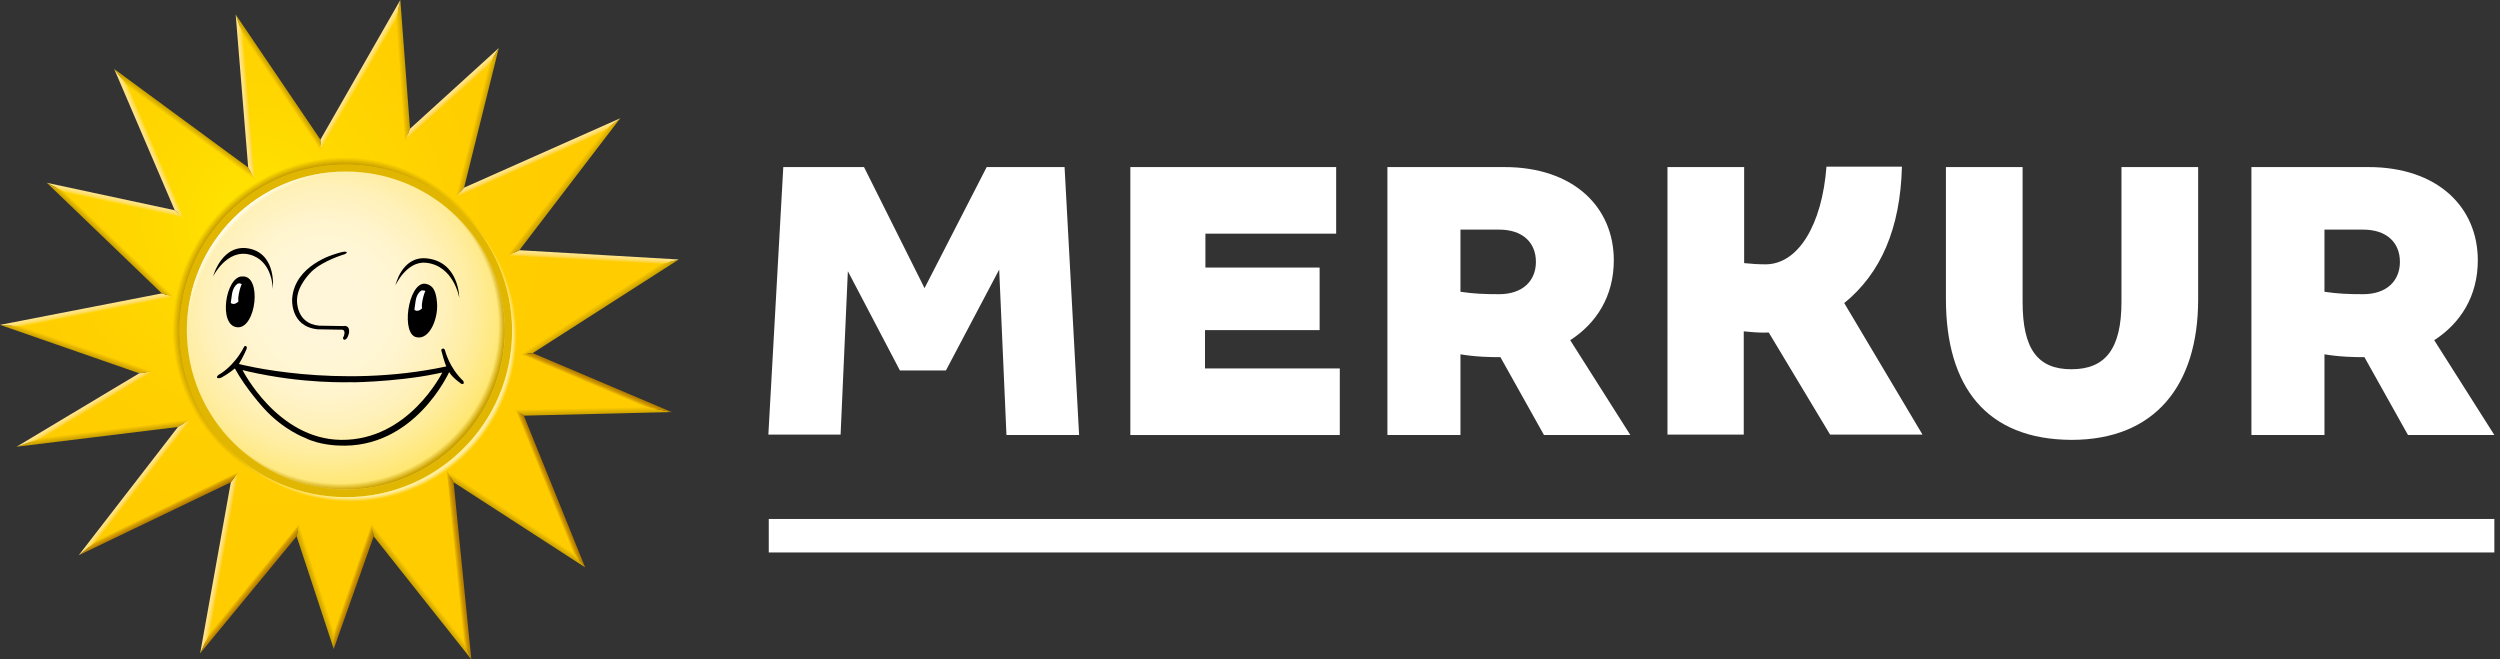 <?xml version="1.0" encoding="utf-8"?>
<!-- Generator: $$$/GeneralStr/196=Adobe Illustrator 27.6.0, SVG Export Plug-In . SVG Version: 6.00 Build 0)  -->
<svg version="1.1" xmlns="http://www.w3.org/2000/svg" xmlns:xlink="http://www.w3.org/1999/xlink" x="0px" y="0px"
	 viewBox="0 0 619.5 163.4" style="enable-background:new 0 0 619.5 163.4;" xml:space="preserve">
<rect x="0" y="0" width="619.5" height="163.4" fill="#333333" stroke="none"/>
<style type="text/css">
	.st0{fill:#FFFFFF;}
	.st1{fill:#E1B600;}
	.st2{fill:url(#SVGID_1_);}
	.st3{fill:url(#XMLID_00000151520704244121293520000015202027200260527255_);}
	.st4{fill:url(#XMLID_00000165922817917687500630000000127576765686124693_);}
	.st5{fill:url(#XMLID_00000171679444621305595180000006389304418631013787_);}
	.st6{fill:url(#SVGID_00000157989512195017369760000017119162748687636121_);}
	.st7{fill:url(#SVGID_00000052817885642283135980000010952920167473225391_);}
	.st8{fill:url(#SVGID_00000131358856866596197540000008882801399032771724_);}
	.st9{fill:url(#SVGID_00000036939734203178989580000006078701367209858988_);}
	.st10{fill:url(#SVGID_00000024712534413349942960000003826675142179110322_);}
	.st11{fill:url(#SVGID_00000125579316000783462990000012284275383010634392_);}
	.st12{fill:url(#SVGID_00000086691491922852380130000008972969492019530417_);}
	.st13{fill:url(#SVGID_00000096042768177859272250000006512083501521088907_);}
	.st14{fill:url(#SVGID_00000127740858986555779930000017886054546169544605_);}
	.st15{fill:url(#SVGID_00000123422880003990489730000013113700640444884127_);}
	.st16{fill:url(#SVGID_00000061433761915600173270000000063080062785539493_);}
	.st17{fill:url(#SVGID_00000153667149108890089580000012159193424083305620_);}
	.st18{fill:url(#SVGID_00000082332267497329683480000010170823938138665607_);}
	.st19{fill:url(#SVGID_00000023244409690917166400000014827677234480387242_);}
	.st20{fill:url(#SVGID_00000036962234165071458650000000473147381746788028_);}
	.st21{fill:url(#SVGID_00000034075726553396903580000012436509223211823293_);}
	.st22{fill:url(#SVGID_00000101095057018836213960000009022652017832979609_);}
	.st23{fill:url(#SVGID_00000005232107797308114900000012335475496617914292_);}
	.st24{fill:url(#SVGID_00000129914166933423353200000018244788429152612276_);}
	.st25{fill:url(#SVGID_00000030485013830716210960000006193075169854167997_);}
	.st26{fill:url(#SVGID_00000169548981311288085930000005490558255991293584_);}
	.st27{fill:url(#SVGID_00000057834832481996088980000002488156764347876759_);}
	.st28{fill:url(#SVGID_00000005254766759631711210000015516590482170034596_);}
	.st29{fill:url(#SVGID_00000123430686815898562340000007220498445616650898_);}
	.st30{fill:url(#SVGID_00000079467353012314434870000000873072543788433575_);}
	.st31{fill:url(#SVGID_00000050624689652053439600000016014726058115802294_);}
	.st32{fill:url(#SVGID_00000183931675730619145320000009438717051819169921_);}
	.st33{fill:url(#SVGID_00000137104414863223398680000006728783247492432295_);}
	.st34{fill:url(#SVGID_00000132795888869893362540000002855393157880539264_);}
	.st35{fill:url(#SVGID_00000114050963350884401090000008710447334692414089_);}
	.st36{fill:url(#SVGID_00000176758033702403661440000004550093472392296637_);}
	.st37{fill:url(#SVGID_00000038406943311504256530000013396999901776144303_);}
</style>
<g id="Background">
</g>
<g id="Wort-Bild-Marke">
	<g>
		<g>
			<path class="st0" d="M194.1,41.4h20l15,30l15.4-30h19.3l3.6,66.4h-18l-1.8-41l-13.2,25h-11.4l-12.9-24.6l-1.8,40.5h-17.9
				L194.1,41.4z"/>
			<path class="st0" d="M280.1,41.4h51v16.5h-32.4v8.4H327v15.5h-28.4v9.5H332v16.5h-51.9V41.4z"/>
			<path class="st0" d="M343.8,41.4h29c17.1,0,27.1,9.9,27.1,23.1c0,8.9-4.3,15.6-10.8,19.8l14.9,23.5h-21.4l-10.8-19.3
				c-1.3,0-2.8,0-4.3-0.1c-1.9-0.1-3.8-0.3-5.6-0.6v20h-18.1V41.4z M380.6,64.9c0-4.9-3.4-8-9.1-8h-9.6v15.4c3.3,0.5,6,0.6,9.6,0.6
				C377.3,72.9,380.6,69.6,380.6,64.9z"/>
			<path class="st0" d="M482.2,74.1V41.4h19v33.4c0,11.8,3.8,16.7,12.1,16.7c8.3,0,12.4-4.9,12.4-16.7V41.4h19v32.8
				c0,21.3-10.7,34.8-31.4,34.8C492.2,108.9,482.2,95.8,482.2,74.1z"/>
			<path class="st0" d="M557.9,41.4h29c17.1,0,27.1,9.9,27.1,23.1c0,8.9-4.3,15.6-10.8,19.8l14.9,23.5h-21.4l-10.8-19.3
				c-1.3,0-2.8,0-4.3-0.1c-1.9-0.1-3.8-0.3-5.6-0.6v20h-18.1V41.4z M594.7,64.9c0-4.9-3.4-8-9.1-8h-9.6v15.4c3.3,0.5,6,0.6,9.6,0.6
				C591.4,72.9,594.7,69.6,594.7,64.9z"/>
			<g>
				<path class="st0" d="M413.3,41.4h18.9l0,23.8c1.9,0.2,3.5,0.3,5.3,0.3c8.1,0,14-9.8,15.1-24.2h18.7
					c-0.4,15.3-5.2,26.4-14.3,33.8l19.4,32.6h-22.9l-15.2-25.3c-2.2,0.1-4.2-0.1-6.2-0.3v25.6h-18.9V41.4z"/>
			</g>
		</g>
		<rect x="190.5" y="128.6" class="st0" width="427.6" height="8.3"/>
		<g>
			<circle class="st1" cx="85.7" cy="81.9" r="42.5"/>
			
				<radialGradient id="SVGID_1_" cx="33.656" cy="-204.864" r="85.729" gradientTransform="matrix(0.874 0 0 0.874 33.667 233.294)" gradientUnits="userSpaceOnUse">
				<stop  offset="0" style="stop-color:#FFF2A9"/>
				<stop  offset="0" style="stop-color:#FFE500"/>
				<stop  offset="0.314" style="stop-color:#FFD900"/>
				<stop  offset="0.691" style="stop-color:#FFCF00"/>
				<stop  offset="0.999" style="stop-color:#FFCC00"/>
				<stop  offset="1" style="stop-color:#FFCC00"/>
			</radialGradient>
			<path class="st2" d="M130.5,87.7L166,64.9l-38.7-2.3l24.2-31.5L114,47.7l8.3-33.7L101,33.4l-2.4-31L79.4,36L59.3,6.3l3,36.8
				L30,19.2l14.5,33.8l-30.6-6.6l27.7,26.6L2.8,80.7l33.5,11.6L7.4,109.5l38.3-4.7l-23.8,30.8l36.3-17.4l-7.4,41.1l23-27.9l9,27.1
				l9.6-27.2l23.5,29.7l-4.3-43l32,20.7l-14.7-36.5l34.3-0.9L130.5,87.7z M85.7,40.8c22.7,0,41.2,18.5,41.2,41.2c0,0,0,0,0,0
				c0,0,0,0,0,0c0,22.8-18.5,41.2-41.2,41.2c-22.8,0-41.2-18.5-41.2-41.2c0-15.7,8.8-29.3,21.6-36.3C71.9,42.6,78.6,40.8,85.7,40.8z
				"/>
			
				<radialGradient id="XMLID_00000033350047357553148170000015947936601827871656_" cx="80.58" cy="75.787" r="44.921" gradientUnits="userSpaceOnUse">
				<stop  offset="0.215" style="stop-color:#FFF6D9"/>
				<stop  offset="0.355" style="stop-color:#FFF6D5"/>
				<stop  offset="0.503" style="stop-color:#FFF4CB"/>
				<stop  offset="0.656" style="stop-color:#FFF1BA"/>
				<stop  offset="0.811" style="stop-color:#FFEDA0"/>
				<stop  offset="0.967" style="stop-color:#FFE87B"/>
				<stop  offset="1" style="stop-color:#FFE771"/>
			</radialGradient>
			<path id="XMLID_105_" style="fill:url(#XMLID_00000033350047357553148170000015947936601827871656_);" d="M85.7,42.5
				c21.7,0,39.4,17.7,39.4,39.4c0,21.7-17.7,39.4-39.4,39.4c-21.7,0-39.4-17.7-39.4-39.4C46.3,60.2,64,42.5,85.7,42.5z"/>
			
				<radialGradient id="XMLID_00000173150858615865038160000018104913423788215214_" cx="57.971" cy="-174.653" r="46.658" gradientTransform="matrix(0.874 0 0 0.874 33.667 233.294)" gradientUnits="userSpaceOnUse">
				<stop  offset="0" style="stop-color:#CCA200;stop-opacity:0"/>
				<stop  offset="0.96" style="stop-color:#CCA200;stop-opacity:0"/>
				<stop  offset="1" style="stop-color:#CCA200"/>
			</radialGradient>
			<path id="XMLID_104_" style="fill:url(#XMLID_00000173150858615865038160000018104913423788215214_);" d="M85.7,42.5
				c21.7,0,39.4,17.7,39.4,39.4c0,21.7-17.7,39.4-39.4,39.4c-21.7,0-39.4-17.7-39.4-39.4C46.3,60.2,64,42.5,85.7,42.5z"/>
			
				<radialGradient id="XMLID_00000147908761647446538630000004415064172387443084_" cx="60.816" cy="-171.747" r="47.018" gradientTransform="matrix(-0.652 -0.582 0.614 -0.688 231.914 0.392)" gradientUnits="userSpaceOnUse">
				<stop  offset="0" style="stop-color:#FFFFFF;stop-opacity:0"/>
				<stop  offset="0.955" style="stop-color:#FFEC8C;stop-opacity:0"/>
				<stop  offset="0.956" style="stop-color:#FFED93;stop-opacity:2.158290e-02"/>
				<stop  offset="0.962" style="stop-color:#FFF2B4;stop-opacity:0.158"/>
				<stop  offset="0.969" style="stop-color:#FFF7CE;stop-opacity:0.3"/>
				<stop  offset="0.975" style="stop-color:#FFFAE0;stop-opacity:0.449"/>
				<stop  offset="0.982" style="stop-color:#FFFCED;stop-opacity:0.607"/>
				<stop  offset="0.99" style="stop-color:#FFFEF4;stop-opacity:0.781"/>
				<stop  offset="1" style="stop-color:#FFFEF6"/>
			</radialGradient>
			<path id="XMLID_103_" style="fill:url(#XMLID_00000147908761647446538630000004415064172387443084_);" d="M85.7,42.5
				c21.7,0,39.4,17.7,39.4,39.4c0,21.7-17.7,39.4-39.4,39.4c-21.7,0-39.4-17.7-39.4-39.4C46.3,60.2,64,42.5,85.7,42.5z"/>
			
				<radialGradient id="SVGID_00000150098839989443795860000006959267843277897149_" cx="58.037" cy="-174.572" r="48.929" fx="56.876" fy="-174.673" gradientTransform="matrix(0.67 0.56 -0.574 0.688 -54.815 168.326)" gradientUnits="userSpaceOnUse">
				<stop  offset="0.811" style="stop-color:#CCA200"/>
				<stop  offset="0.923" style="stop-color:#CCA200"/>
				<stop  offset="0.961" style="stop-color:#CCA200;stop-opacity:0"/>
			</radialGradient>
			<path style="fill:url(#SVGID_00000150098839989443795860000006959267843277897149_);" d="M130.5,87.7L166,64.9l-38.7-2.3
				l24.2-31.5L114,47.7l8.3-33.7L101,33.4l-2.4-31L79.4,36L59.3,6.3l3,36.8L30,19.2l14.5,33.8l-30.6-6.6l27.7,26.6L2.8,80.7
				l33.5,11.6L7.4,109.5l38.3-4.7l-23.8,30.8l36.3-17.4l-7.4,41.1l23-27.9l9,27.1l9.6-27.2l23.5,29.7l-4.3-43l32,20.7l-14.7-36.5
				l34.3-0.9L130.5,87.7z M85.7,40.8c22.7,0,41.2,18.5,41.2,41.2c0,0,0,0,0,0c0,0,0,0,0,0c0,22.8-18.5,41.2-41.2,41.2
				c-22.8,0-41.2-18.5-41.2-41.2c0-15.7,8.8-29.3,21.6-36.3C71.9,42.6,78.6,40.8,85.7,40.8z"/>
			<g>
				<path d="M114.8,94.4c-3.5-3.3-4.5-7.5-4.5-7.5c-0.2-0.7-0.6-0.5-0.6-0.5c-0.5,0.1-0.3,0.6-0.3,0.6c0.8,3.1,1.2,3.8,1.2,3.8
					c-27.1,5.8-51.4-0.6-51.4-0.6c1.1-1.8,1.9-3.7,1.9-3.7c0.2-0.6-0.1-0.7-0.1-0.7c-0.5-0.2-0.6,0.3-0.6,0.3
					c-2.6,4.9-6.1,6.7-6.1,6.7l0,0c0,0-0.7,0.4-0.5,0.8c0,0,0.2,0.3,1,0v0c1.7-0.9,3.4-2.3,3.4-2.3c2.7,5,7.2,9.9,7.2,9.9
					c4.9,5.4,10.2,7.3,10.2,7.3c3.5,1.8,8.2,1.9,8.2,1.9c18.9,1,27.5-18.2,27.5-18.2c0.8,1.4,3,2.9,3,2.9
					C115.3,95.4,114.8,94.4,114.8,94.4z M84.5,109c-15.8-0.2-24.4-17.3-24.4-17.3l1.2,0.3c13.9,3.2,25.1,2.7,26.6,2.7
					c-3.4,0.1,9.8,0.1,20.3-2.1l1.4-0.3C109.6,92.3,101.3,109.2,84.5,109z"/>
				<path id="XMLID_99_" d="M78.7,81.6c0.3,0,5.7,0.1,5.7,0.1c1.5-0.2,0.8,1.6,0.8,1.6c-0.5,0.7,0.1,0.9,0.1,0.9
					c0.9,0,1.2-1.8,1.2-1.8c0.2-2-1.4-1.6-1.4-1.6c0,0-6-0.1-6-0.1c-5.8-0.5-5.5-6.3-5.5-6.3c0-3.8,3.7-7.2,3.7-7.2
					c2.9-2.7,8.1-4.2,8.1-4.2c0.7-0.3,0.5-0.5,0.5-0.5c-0.2-0.5-3,0.5-3,0.5S73,65.7,72.4,74C72.4,74,71.8,80.9,78.7,81.6"/>
				<path id="XMLID_98_" d="M52.8,68.5c0,0,3.4-6.9,9.1-5.4c5.7,1.5,5.7,8.5,5.7,8.5s1-8.2-5.4-9.9C55.1,59.9,52.8,68.5,52.8,68.5z"
					/>
				<path id="XMLID_97_" d="M105.5,64c8.3,0.7,8.3,9.8,8.3,9.8s-1.3-8-8.3-8.7c-4.8-0.4-7.5,5.6-7.5,5.6S99.5,63.6,105.5,64z"/>
				<g>
					<g>
						<path id="XMLID_95_" d="M59.9,68.5C59.8,68.5,59.8,68.5,59.9,68.5L59.9,68.5z"/>
						<path id="XMLID_93_" d="M60,68.5C60,68.5,60,68.5,60,68.5C60,68.5,60,68.5,60,68.5z"/>
						<path id="XMLID_91_" d="M60,68.5c0,0-0.1,0-0.1,0C59.9,68.5,59.9,68.5,60,68.5z"/>
						<path d="M60,68.5c-4.1,0-6,12.2-1.2,12.6C63.5,81.5,65,68.1,60,68.5z"/>
					</g>
					<path id="XMLID_5_" class="st0" d="M58.9,70.3c0,0-1.1,0.6-1.4,2.5c-0.3,1.9-0.3,2.3-0.3,2.3s0.4,0.3,0.9,0.2
						c0.5-0.1,1-0.6,1-0.6s-0.2-0.5,0.1-2c0.3-1.5,0.7-2.3,0.7-2.3s-0.2-0.1-0.5-0.2C59.2,70.2,58.9,70.3,58.9,70.3z"/>
				</g>
				<g>
					<path d="M108.3,75.1c-0.1-1.6-0.5-3.4-1.4-4.1c0,0-0.5-0.4-0.8-0.5c-0.2-0.1-0.8-0.2-0.8-0.2c-4.2-0.3-6.1,12.9-1.9,13.3
						C106.5,84.1,108.6,78.9,108.3,75.1z"/>
					<path id="XMLID_2_" class="st0" d="M104.4,72c0,0-1.1,0.6-1.4,2.5c-0.3,1.9-0.3,2.3-0.3,2.3s0.4,0.3,0.9,0.2
						c0.5-0.1,1-0.6,1-0.6s-0.2-0.5,0.1-2c0.3-1.5,0.7-2.3,0.7-2.3S105.3,72,105,72C104.7,71.9,104.4,72,104.4,72z"/>
				</g>
			</g>
			
				<radialGradient id="SVGID_00000088826612039762670820000016588098947428718743_" cx="60.707" cy="-171.926" r="47.78" gradientTransform="matrix(0.717 0.499 -0.498 0.716 -42.435 175.862)" gradientUnits="userSpaceOnUse">
				<stop  offset="0.584" style="stop-color:#FFEC8C;stop-opacity:0"/>
				<stop  offset="0.964" style="stop-color:#FFEEA4"/>
				<stop  offset="0.975" style="stop-color:#FFEEA0;stop-opacity:0.606"/>
				<stop  offset="0.985" style="stop-color:#FFED95;stop-opacity:0.199"/>
				<stop  offset="0.99" style="stop-color:#FFEC8C;stop-opacity:0"/>
			</radialGradient>
			<path style="fill:url(#SVGID_00000088826612039762670820000016588098947428718743_);" d="M130.5,87.7L166,64.9l-38.7-2.3
				l24.2-31.5L114,47.7l8.3-33.7L101,33.4l-2.4-31L79.4,36L59.3,6.3l3,36.8L30,19.2l14.5,33.8l-30.6-6.6l27.7,26.6L2.8,80.7
				l33.5,11.6L7.4,109.5l38.3-4.7l-23.8,30.8l36.3-17.4l-7.4,41.1l23-27.9l9,27.1l9.6-27.2l23.5,29.7l-4.3-43l32,20.7l-14.7-36.5
				l34.3-0.9L130.5,87.7z M85.7,40.8c22.7,0,41.2,18.5,41.2,41.2c0,0,0,0,0,0c0,0,0,0,0,0c0,22.8-18.5,41.2-41.2,41.2
				c-22.8,0-41.2-18.5-41.2-41.2c0-15.7,8.8-29.3,21.6-36.3C71.9,42.6,78.6,40.8,85.7,40.8z"/>
			<g>
				
					<linearGradient id="SVGID_00000127036838509387614100000002996309584825546393_" gradientUnits="userSpaceOnUse" x1="28.823" y1="48.928" x2="28.504" y2="50.427">
					<stop  offset="7.000000e-02" style="stop-color:#FFE48A"/>
					<stop  offset="0.217" style="stop-color:#FFE385"/>
					<stop  offset="0.401" style="stop-color:#FFE175"/>
					<stop  offset="0.604" style="stop-color:#FFDE59"/>
					<stop  offset="0.82" style="stop-color:#FFDB26"/>
					<stop  offset="0.99" style="stop-color:#FFD800"/>
				</linearGradient>
				<polygon style="fill:url(#SVGID_00000127036838509387614100000002996309584825546393_);" points="16.2,47.7 45.7,54.1 
					45.7,54.1 43.3,52.1 11.6,45.3 16.2,47.7 				"/>
				
					<linearGradient id="SVGID_00000008867447574024472150000013400437389625341091_" gradientUnits="userSpaceOnUse" x1="100.592" y1="17.42" x2="98.968" y2="17.534">
					<stop  offset="7.704290e-02" style="stop-color:#CCA200"/>
					<stop  offset="0.373" style="stop-color:#DAAE00"/>
					<stop  offset="0.96" style="stop-color:#FECB00"/>
					<stop  offset="0.98" style="stop-color:#FFCC00"/>
				</linearGradient>
				<polygon style="fill:url(#SVGID_00000008867447574024472150000013400437389625341091_);" points="98.1,4.8 100.4,35 101.6,31.9 
					101.6,31.9 99.2,0 98.1,4.8 				"/>
				
					<linearGradient id="SVGID_00000060746793556147956030000009183693094117740941_" gradientUnits="userSpaceOnUse" x1="69.522" y1="20.049" x2="68.312" y2="20.866">
					<stop  offset="7.704290e-02" style="stop-color:#CCA200"/>
					<stop  offset="0.373" style="stop-color:#DAB000"/>
					<stop  offset="0.96" style="stop-color:#FFD300"/>
					<stop  offset="0.98" style="stop-color:#FFD400"/>
				</linearGradient>
				<polygon style="fill:url(#SVGID_00000060746793556147956030000009183693094117740941_);" points="79.5,37.3 79.5,37.3 
					79.4,34.6 79.4,34.6 58.4,3.6 58.4,3.6 60.3,8.9 				"/>
				
					<linearGradient id="SVGID_00000080203294977376441850000004355694575790549385_" gradientUnits="userSpaceOnUse" x1="111.459" y1="22.836" x2="112.532" y2="24.027">
					<stop  offset="7.000000e-02" style="stop-color:#FFE48A"/>
					<stop  offset="0.218" style="stop-color:#FFE385"/>
					<stop  offset="0.404" style="stop-color:#FFDF75"/>
					<stop  offset="0.61" style="stop-color:#FFDA58"/>
					<stop  offset="0.828" style="stop-color:#FFD228"/>
					<stop  offset="1" style="stop-color:#FFCC00"/>
				</linearGradient>
				<polygon style="fill:url(#SVGID_00000080203294977376441850000004355694575790549385_);" points="100.4,35 121.1,16.2 
					123.6,11.9 101.6,31.9 100.4,35 				"/>
				
					<linearGradient id="SVGID_00000072971957467820993770000004064039625170838928_" gradientUnits="userSpaceOnUse" x1="36.277" y1="35.908" x2="37.755" y2="35.281">
					<stop  offset="7.000000e-02" style="stop-color:#FFE48A"/>
					<stop  offset="0.218" style="stop-color:#FFE385"/>
					<stop  offset="0.404" style="stop-color:#FFE275"/>
					<stop  offset="0.61" style="stop-color:#FFDF59"/>
					<stop  offset="0.828" style="stop-color:#FFDC26"/>
					<stop  offset="1" style="stop-color:#FFDA00"/>
				</linearGradient>
				<polygon style="fill:url(#SVGID_00000072971957467820993770000004064039625170838928_);" points="31.7,21.4 31.7,21.4 
					28.3,17.1 43.3,52.1 43.3,52.1 45.7,54.1 				"/>
				
					<linearGradient id="SVGID_00000134971572152162285150000002134024747702175390_" gradientUnits="userSpaceOnUse" x1="46.242" y1="30.139" x2="45.256" y2="31.496">
					<stop  offset="7.704290e-02" style="stop-color:#CCA200"/>
					<stop  offset="0.373" style="stop-color:#DBB100"/>
					<stop  offset="0.96" style="stop-color:#FFD800"/>
					<stop  offset="0.98" style="stop-color:#FFDA00"/>
				</linearGradient>
				<polygon style="fill:url(#SVGID_00000134971572152162285150000002134024747702175390_);" points="63.2,44.5 61.5,41.5 
					28.3,17.1 28.3,17.1 31.7,21.4 				"/>
				
					<linearGradient id="SVGID_00000029047314253159371140000005517767450650998675_" gradientUnits="userSpaceOnUse" x1="59.99" y1="24.125" x2="61.584" y2="23.986">
					<stop  offset="7.000000e-02" style="stop-color:#FFE48A"/>
					<stop  offset="0.218" style="stop-color:#FFE385"/>
					<stop  offset="0.404" style="stop-color:#FFE175"/>
					<stop  offset="0.61" style="stop-color:#FFDD59"/>
					<stop  offset="0.828" style="stop-color:#FFD827"/>
					<stop  offset="1" style="stop-color:#FFD400"/>
				</linearGradient>
				<polygon style="fill:url(#SVGID_00000029047314253159371140000005517767450650998675_);" points="63.2,44.5 60.3,8.9 60.3,8.9 
					58.4,3.6 61.5,41.5 61.5,41.5 63.2,44.5 				"/>
				
					<linearGradient id="SVGID_00000129197513471206941960000008222264859578180513_" gradientUnits="userSpaceOnUse" x1="88.605" y1="18.269" x2="90" y2="19.075">
					<stop  offset="7.000000e-02" style="stop-color:#FFE48A"/>
					<stop  offset="0.218" style="stop-color:#FFE385"/>
					<stop  offset="0.404" style="stop-color:#FFE175"/>
					<stop  offset="0.61" style="stop-color:#FFDD59"/>
					<stop  offset="0.828" style="stop-color:#FFD827"/>
					<stop  offset="1" style="stop-color:#FFD400"/>
				</linearGradient>
				<polygon style="fill:url(#SVGID_00000129197513471206941960000008222264859578180513_);" points="98.1,4.8 99.2,0 99.2,0 
					79.4,34.6 79.5,37.3 				"/>
				
					<linearGradient id="SVGID_00000117670273940659191780000015135317369361170352_" gradientUnits="userSpaceOnUse" x1="149.059" y1="76.781" x2="148.122" y2="75.338">
					<stop  offset="7.704290e-02" style="stop-color:#CCA200"/>
					<stop  offset="0.373" style="stop-color:#DAAE00"/>
					<stop  offset="0.96" style="stop-color:#FECB00"/>
					<stop  offset="0.98" style="stop-color:#FFCC00"/>
				</linearGradient>
				<polygon style="fill:url(#SVGID_00000117670273940659191780000015135317369361170352_);" points="129,87.8 132,87.5 168.2,64.3 
					163.7,65.5 				"/>
				
					<linearGradient id="SVGID_00000054970686068875953260000015168295495625371303_" gradientUnits="userSpaceOnUse" x1="118.99" y1="30.627" x2="117.543" y2="30.266">
					<stop  offset="7.704290e-02" style="stop-color:#CCA200"/>
					<stop  offset="0.373" style="stop-color:#DAAE00"/>
					<stop  offset="0.96" style="stop-color:#FECB00"/>
					<stop  offset="0.98" style="stop-color:#FFCC00"/>
				</linearGradient>
				<polygon style="fill:url(#SVGID_00000054970686068875953260000015168295495625371303_);" points="121.1,16.2 112.9,49 112.9,49 
					115,46.5 123.6,11.9 123.6,11.9 121.1,16.2 				"/>
				
					<linearGradient id="SVGID_00000170278892975854849040000003402068369101607330_" gradientUnits="userSpaceOnUse" x1="147.094" y1="62.976" x2="147.007" y2="64.633">
					<stop  offset="7.000000e-02" style="stop-color:#FFE48A"/>
					<stop  offset="0.217" style="stop-color:#FFE385"/>
					<stop  offset="0.401" style="stop-color:#FFDF75"/>
					<stop  offset="0.604" style="stop-color:#FFDA58"/>
					<stop  offset="0.82" style="stop-color:#FFD228"/>
					<stop  offset="0.99" style="stop-color:#FFCC00"/>
				</linearGradient>
				<polygon style="fill:url(#SVGID_00000170278892975854849040000003402068369101607330_);" points="163.7,65.5 163.7,65.5 
					168.2,64.3 168.2,64.3 128.7,62 128.7,62 125.9,63.3 				"/>
				
					<linearGradient id="SVGID_00000093876737074871480880000012311722648756806790_" gradientUnits="userSpaceOnUse" x1="147.064" y1="102.7" x2="147.035" y2="101.023">
					<stop  offset="7.704290e-02" style="stop-color:#CCA200"/>
					<stop  offset="0.373" style="stop-color:#DAAE00"/>
					<stop  offset="0.96" style="stop-color:#FECB00"/>
					<stop  offset="0.98" style="stop-color:#FFCC00"/>
				</linearGradient>
				<polygon style="fill:url(#SVGID_00000093876737074871480880000012311722648756806790_);" points="166.4,102.1 159.7,100.8 
					159.7,100.8 127.7,101.6 129.8,103 129.8,103 				"/>
				
					<linearGradient id="SVGID_00000114783497630504007430000016783993337288006020_" gradientUnits="userSpaceOnUse" x1="147.979" y1="94.204" x2="147.382" y2="95.61">
					<stop  offset="0" style="stop-color:#B37B00"/>
					<stop  offset="0.178" style="stop-color:#B88000"/>
					<stop  offset="0.412" style="stop-color:#C68E00"/>
					<stop  offset="0.677" style="stop-color:#DDA700"/>
					<stop  offset="0.963" style="stop-color:#FDCA00"/>
					<stop  offset="0.978" style="stop-color:#FFCC00"/>
				</linearGradient>
				<polygon style="fill:url(#SVGID_00000114783497630504007430000016783993337288006020_);" points="132,87.5 129,87.8 
					159.7,100.8 166.4,102.1 				"/>
				
					<linearGradient id="SVGID_00000050656558587323386390000004960485263344722828_" gradientUnits="userSpaceOnUse" x1="140.506" y1="46.853" x2="139.104" y2="45.757">
					<stop  offset="7.704290e-02" style="stop-color:#CCA200"/>
					<stop  offset="0.373" style="stop-color:#DAAE00"/>
					<stop  offset="0.96" style="stop-color:#FECB00"/>
					<stop  offset="0.98" style="stop-color:#FFCC00"/>
				</linearGradient>
				<polygon style="fill:url(#SVGID_00000050656558587323386390000004960485263344722828_);" points="125.9,63.3 125.9,63.3 
					128.7,62 153.7,29.3 153.7,29.3 149.1,32.9 				"/>
				
					<linearGradient id="SVGID_00000134245802356783715400000003973046428859558804_" gradientUnits="userSpaceOnUse" x1="133.024" y1="38.467" x2="133.625" y2="39.818">
					<stop  offset="7.000000e-02" style="stop-color:#FFE48A"/>
					<stop  offset="0.218" style="stop-color:#FFE385"/>
					<stop  offset="0.404" style="stop-color:#FFDF75"/>
					<stop  offset="0.61" style="stop-color:#FFDA58"/>
					<stop  offset="0.828" style="stop-color:#FFD228"/>
					<stop  offset="1" style="stop-color:#FFCC00"/>
				</linearGradient>
				<polygon style="fill:url(#SVGID_00000134245802356783715400000003973046428859558804_);" points="149.1,32.9 149.1,32.9 
					153.7,29.3 115,46.5 115,46.5 112.9,49 				"/>
				
					<linearGradient id="SVGID_00000007403833725248452510000018255953099606710917_" gradientUnits="userSpaceOnUse" x1="53.577" y1="139.345" x2="55.136" y2="139.62">
					<stop  offset="7.000000e-02" style="stop-color:#FFE48A"/>
					<stop  offset="0.217" style="stop-color:#FFE385"/>
					<stop  offset="0.401" style="stop-color:#FFDF75"/>
					<stop  offset="0.604" style="stop-color:#FFDA58"/>
					<stop  offset="0.82" style="stop-color:#FFD228"/>
					<stop  offset="0.99" style="stop-color:#FFCC00"/>
				</linearGradient>
				<polygon style="fill:url(#SVGID_00000007403833725248452510000018255953099606710917_);" points="59.1,117 59.1,117 57.2,119.5 
					57.2,119.5 49.6,161.9 52,156.8 				"/>
				
					<linearGradient id="SVGID_00000104670995134676028130000005973331128286908311_" gradientUnits="userSpaceOnUse" x1="137.033" y1="120.849" x2="135.695" y2="121.39">
					<stop  offset="0" style="stop-color:#B37B00"/>
					<stop  offset="0.178" style="stop-color:#B88000"/>
					<stop  offset="0.412" style="stop-color:#C68E00"/>
					<stop  offset="0.677" style="stop-color:#DDA700"/>
					<stop  offset="0.963" style="stop-color:#FDCA00"/>
					<stop  offset="0.978" style="stop-color:#FFCC00"/>
				</linearGradient>
				<polygon style="fill:url(#SVGID_00000104670995134676028130000005973331128286908311_);" points="127.7,101.6 142,136.9 
					142,136.9 145,140.6 145,140.6 129.8,103 127.7,101.6 				"/>
				
					<linearGradient id="SVGID_00000081618471373997202590000018425054479782923660_" gradientUnits="userSpaceOnUse" x1="62.521" y1="146.53" x2="61.169" y2="145.436">
					<stop  offset="0" style="stop-color:#B37B00"/>
					<stop  offset="0.178" style="stop-color:#B88000"/>
					<stop  offset="0.412" style="stop-color:#C68E00"/>
					<stop  offset="0.677" style="stop-color:#DDA700"/>
					<stop  offset="0.963" style="stop-color:#FDCA00"/>
					<stop  offset="0.978" style="stop-color:#FFCC00"/>
				</linearGradient>
				<polygon style="fill:url(#SVGID_00000081618471373997202590000018425054479782923660_);" points="74.1,130 52,156.8 52,156.8 
					49.6,161.9 49.6,161.9 73.5,132.9 73.5,132.9 74.1,130 				"/>
				
					<linearGradient id="SVGID_00000031893976725055076230000008289405862697878446_" gradientUnits="userSpaceOnUse" x1="88.189" y1="145.63" x2="86.662" y2="145.104">
					<stop  offset="0" style="stop-color:#B37B00"/>
					<stop  offset="0.178" style="stop-color:#B88000"/>
					<stop  offset="0.412" style="stop-color:#C68E00"/>
					<stop  offset="0.677" style="stop-color:#DDA700"/>
					<stop  offset="0.963" style="stop-color:#FDCA00"/>
					<stop  offset="0.978" style="stop-color:#FFCC00"/>
				</linearGradient>
				<polygon style="fill:url(#SVGID_00000031893976725055076230000008289405862697878446_);" points="82.8,156.4 82.8,156.4 
					82.7,160.8 92.6,132.9 92.6,132.9 92.1,129.9 				"/>
				
					<linearGradient id="SVGID_00000052105263239762387760000018124337781702891136_" gradientUnits="userSpaceOnUse" x1="77.659" y1="145.654" x2="79.155" y2="145.168">
					<stop  offset="7.704290e-02" style="stop-color:#CCA200"/>
					<stop  offset="0.373" style="stop-color:#DAAE00"/>
					<stop  offset="0.96" style="stop-color:#FECB00"/>
					<stop  offset="0.98" style="stop-color:#FFCC00"/>
				</linearGradient>
				<polygon style="fill:url(#SVGID_00000052105263239762387760000018124337781702891136_);" points="74.1,130 73.5,132.9 
					82.7,160.8 82.7,160.8 82.8,156.4 				"/>
				
					<linearGradient id="SVGID_00000079456807811713997350000005072237156973919147_" gradientUnits="userSpaceOnUse" x1="103.771" y1="147.183" x2="105.066" y2="146.17">
					<stop  offset="7.704290e-02" style="stop-color:#CCA200"/>
					<stop  offset="0.373" style="stop-color:#DAAE00"/>
					<stop  offset="0.96" style="stop-color:#FECB00"/>
					<stop  offset="0.98" style="stop-color:#FFCC00"/>
				</linearGradient>
				<polygon style="fill:url(#SVGID_00000079456807811713997350000005072237156973919147_);" points="92.1,129.9 92.1,129.9 
					92.6,132.9 116.8,163.4 116.8,163.4 114.8,158.7 				"/>
				
					<linearGradient id="SVGID_00000126313725950748517840000005596088641423359673_" gradientUnits="userSpaceOnUse" x1="127.437" y1="129.277" x2="128.249" y2="128.026">
					<stop  offset="7.704290e-02" style="stop-color:#CCA200"/>
					<stop  offset="0.373" style="stop-color:#DAAE00"/>
					<stop  offset="0.96" style="stop-color:#FECB00"/>
					<stop  offset="0.98" style="stop-color:#FFCC00"/>
				</linearGradient>
				<polygon style="fill:url(#SVGID_00000126313725950748517840000005596088641423359673_);" points="110.7,116.7 110.7,116.7 
					112.4,119.5 112.4,119.5 145,140.6 142,136.9 				"/>
				
					<linearGradient id="SVGID_00000091007930874520437100000008858172837493658761_" gradientUnits="userSpaceOnUse" x1="114.547" y1="139.961" x2="112.888" y2="140.135">
					<stop  offset="0" style="stop-color:#B37B00"/>
					<stop  offset="0.178" style="stop-color:#B88000"/>
					<stop  offset="0.412" style="stop-color:#C68E00"/>
					<stop  offset="0.677" style="stop-color:#DDA700"/>
					<stop  offset="0.963" style="stop-color:#FDCA00"/>
					<stop  offset="0.978" style="stop-color:#FFCC00"/>
				</linearGradient>
				<polygon style="fill:url(#SVGID_00000091007930874520437100000008858172837493658761_);" points="114.8,158.7 114.8,158.7 
					116.8,163.4 112.4,119.5 110.7,116.7 				"/>
				
					<linearGradient id="SVGID_00000073686223886590617360000000256722219204205758_" gradientUnits="userSpaceOnUse" x1="25.805" y1="108.008" x2="25.628" y2="106.565">
					<stop  offset="7.704290e-02" style="stop-color:#CCA200"/>
					<stop  offset="0.373" style="stop-color:#DAAE00"/>
					<stop  offset="0.96" style="stop-color:#FECB00"/>
					<stop  offset="0.98" style="stop-color:#FFCC00"/>
				</linearGradient>
				<polygon style="fill:url(#SVGID_00000073686223886590617360000000256722219204205758_);" points="47.3,103.9 10.7,108.4 
					10.7,108.4 4.1,110.7 44.1,105.8 47.3,103.9 				"/>
				
					<linearGradient id="SVGID_00000047756055074512310040000001139591063868853127_" gradientUnits="userSpaceOnUse" x1="18.728" y1="87.051" x2="19.212" y2="85.646">
					<stop  offset="7.704290e-02" style="stop-color:#CCA200"/>
					<stop  offset="0.373" style="stop-color:#DAAE00"/>
					<stop  offset="0.96" style="stop-color:#FECB00"/>
					<stop  offset="0.98" style="stop-color:#FFCC00"/>
				</linearGradient>
				<polygon style="fill:url(#SVGID_00000047756055074512310040000001139591063868853127_);" points="37.9,92.1 5.5,80.9 5.5,80.9 
					0,80.5 34.5,92.5 37.9,92.1 				"/>
				
					<linearGradient id="SVGID_00000098223481317109604720000007596000231961051327_" gradientUnits="userSpaceOnUse" x1="21.412" y1="76.32" x2="21.697" y2="77.786">
					<stop  offset="7.000000e-02" style="stop-color:#FFE48A"/>
					<stop  offset="0.217" style="stop-color:#FFE385"/>
					<stop  offset="0.401" style="stop-color:#FFE175"/>
					<stop  offset="0.604" style="stop-color:#FFDC59"/>
					<stop  offset="0.82" style="stop-color:#FFD727"/>
					<stop  offset="0.99" style="stop-color:#FFD300"/>
				</linearGradient>
				<polygon style="fill:url(#SVGID_00000098223481317109604720000007596000231961051327_);" points="43.1,73.6 40.1,72.7 
					40.1,72.7 0,80.5 0,80.5 5.5,80.9 				"/>
				
					<linearGradient id="SVGID_00000168098354117390949890000002659018762797037492_" gradientUnits="userSpaceOnUse" x1="39.666" y1="128.096" x2="38.921" y2="126.569">
					<stop  offset="0" style="stop-color:#B37B00"/>
					<stop  offset="0.178" style="stop-color:#B88000"/>
					<stop  offset="0.412" style="stop-color:#C68E00"/>
					<stop  offset="0.677" style="stop-color:#DDA700"/>
					<stop  offset="0.963" style="stop-color:#FDCA00"/>
					<stop  offset="0.978" style="stop-color:#FFCC00"/>
				</linearGradient>
				<polygon style="fill:url(#SVGID_00000168098354117390949890000002659018762797037492_);" points="24.3,133.7 19.5,137.6 
					57.2,119.5 59.1,117 				"/>
				
					<linearGradient id="SVGID_00000078036285152446731730000011664747595227011715_" gradientUnits="userSpaceOnUse" x1="20.628" y1="100.733" x2="21.43" y2="102.069">
					<stop  offset="7.000000e-02" style="stop-color:#FFE48A"/>
					<stop  offset="0.217" style="stop-color:#FFE385"/>
					<stop  offset="0.401" style="stop-color:#FFDF75"/>
					<stop  offset="0.604" style="stop-color:#FFDA58"/>
					<stop  offset="0.82" style="stop-color:#FFD228"/>
					<stop  offset="0.99" style="stop-color:#FFCC00"/>
				</linearGradient>
				<polygon style="fill:url(#SVGID_00000078036285152446731730000011664747595227011715_);" points="37.9,92.1 34.5,92.5 
					34.5,92.5 4.1,110.7 4.1,110.7 10.7,108.4 				"/>
				
					<linearGradient id="SVGID_00000133511511825965659530000011247723738610072195_" gradientUnits="userSpaceOnUse" x1="32.741" y1="120.263" x2="34.019" y2="121.261">
					<stop  offset="7.000000e-02" style="stop-color:#FFE48A"/>
					<stop  offset="0.217" style="stop-color:#FFE385"/>
					<stop  offset="0.401" style="stop-color:#FFDF75"/>
					<stop  offset="0.604" style="stop-color:#FFDA58"/>
					<stop  offset="0.82" style="stop-color:#FFD228"/>
					<stop  offset="0.99" style="stop-color:#FFCC00"/>
				</linearGradient>
				<polygon style="fill:url(#SVGID_00000133511511825965659530000011247723738610072195_);" points="24.3,133.7 47.3,103.9 
					44.1,105.8 44.1,105.8 19.5,137.6 19.5,137.6 24.3,133.7 				"/>
				
					<linearGradient id="SVGID_00000067234689469442509750000015904801998269476499_" gradientUnits="userSpaceOnUse" x1="26.813" y1="59.969" x2="27.883" y2="58.861">
					<stop  offset="7.704290e-02" style="stop-color:#CCA200"/>
					<stop  offset="0.373" style="stop-color:#DAB000"/>
					<stop  offset="0.96" style="stop-color:#FFD300"/>
					<stop  offset="0.98" style="stop-color:#FFD400"/>
				</linearGradient>
				<polygon style="fill:url(#SVGID_00000067234689469442509750000015904801998269476499_);" points="43.1,73.6 16.2,47.7 
					11.6,45.3 11.6,45.3 40.1,72.7 43.1,73.6 				"/>
			</g>
		</g>
	</g>
</g>
</svg>
